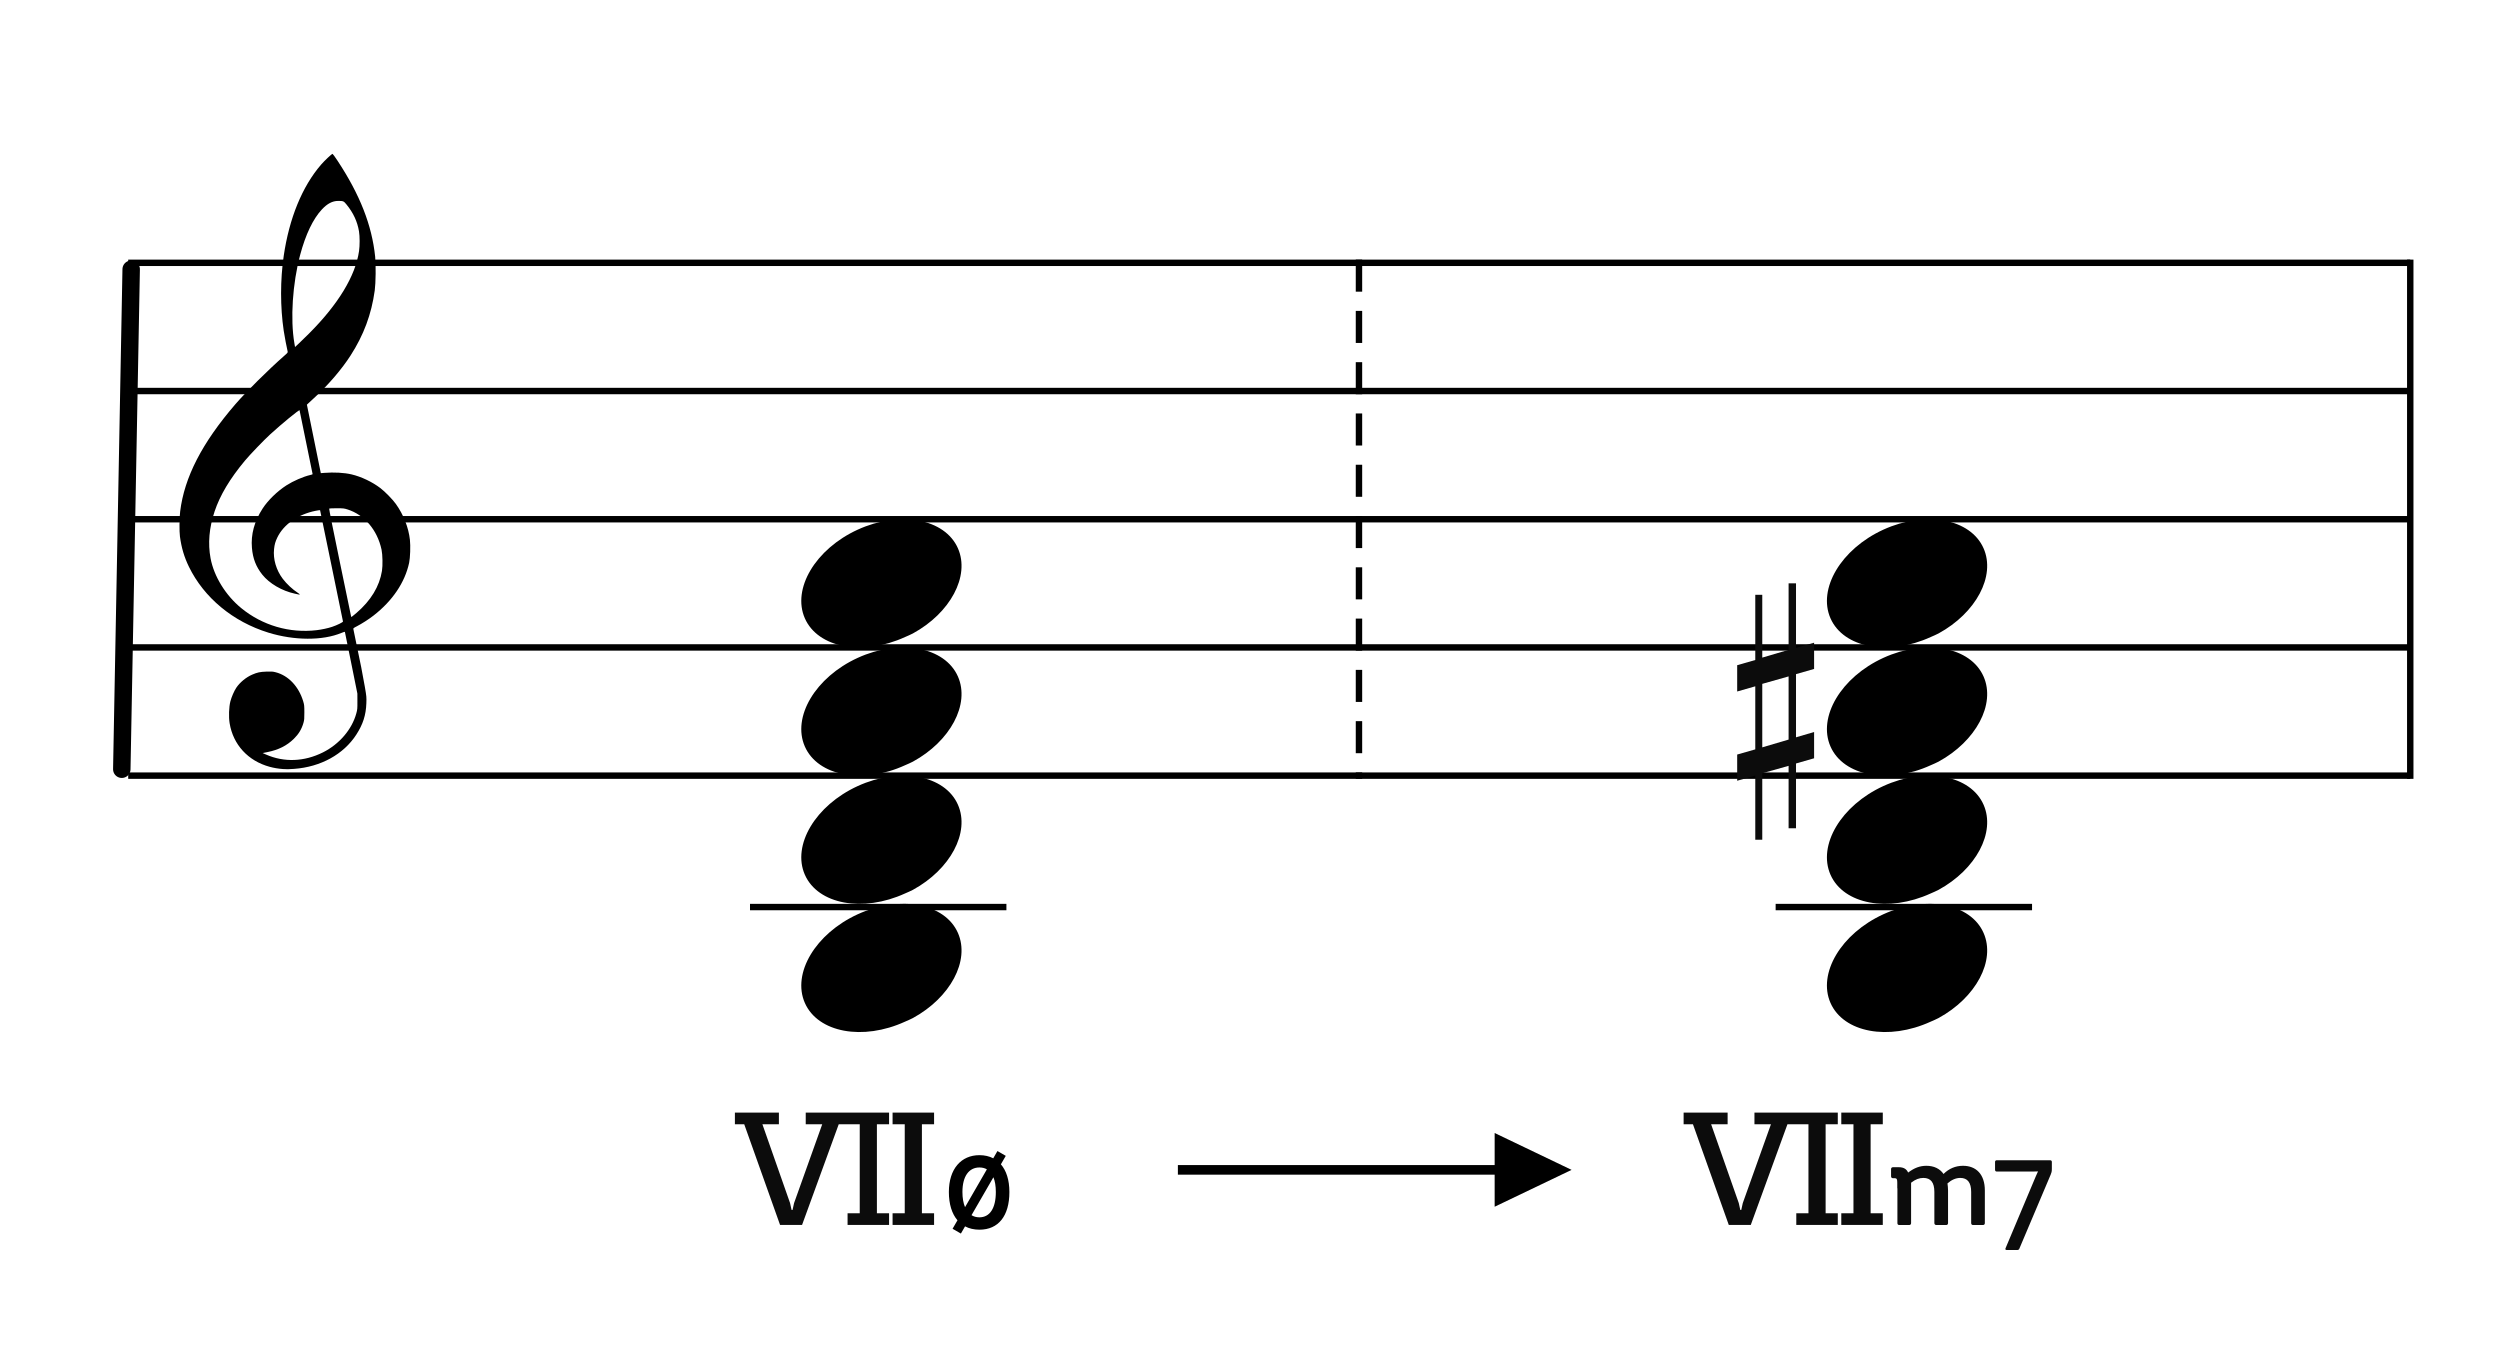 <?xml version="1.0" encoding="UTF-8"?>
<svg width="390px" height="211px" viewBox="0 0 390 211" version="1.1" xmlns="http://www.w3.org/2000/svg" xmlns:xlink="http://www.w3.org/1999/xlink">
    <!-- Generator: Sketch 63.1 (92452) - https://sketch.com -->
    <title>C5-VIIfai-to-VIIm</title>
    <desc>Created with Sketch.</desc>
    <g id="C5-VIIfai-to-VIIm" stroke="none" stroke-width="1" fill="none" fill-rule="evenodd">
        <g id="Group" transform="translate(19, 40)" stroke="#000000">
            <line x1="1" y1="1" x2="357" y2="1" id="horizon"></line>
            <line x1="1" y1="21" x2="357" y2="21" id="horizon"></line>
            <line x1="1" y1="41" x2="357" y2="41" id="horizon"></line>
            <line x1="1" y1="61" x2="357" y2="61" id="horizon"></line>
            <line x1="1" y1="81" x2="357" y2="81" id="horizon"></line>
            <line x1="-38.268" y1="40.268" x2="39.732" y2="41.732" id="bar" stroke-width="2.722" stroke-linecap="round" stroke-linejoin="round" transform="translate(0.732, 41) rotate(90) translate(-0.732, -41) "></line>
        </g>
        <path d="M44.13,119.97 C43.413,119.917 42.723,119.801 42.072,119.623 C38.7,118.708 36.364,116.166 35.82,112.815 C35.66,111.834 35.713,110.297 35.938,109.421 C36.11,108.749 36.524,107.791 36.859,107.29 C37.423,106.449 38.387,105.654 39.349,105.239 C40.139,104.897 40.565,104.806 41.562,104.771 C42.352,104.742 42.547,104.755 43.004,104.873 C44.994,105.384 46.607,107.09 47.306,109.427 C47.463,109.955 47.477,110.089 47.48,111.127 C47.484,112.113 47.466,112.318 47.342,112.757 C47.067,113.73 46.597,114.515 45.846,115.249 C44.746,116.327 43.457,116.975 41.717,117.326 L40.971,117.478 L41.5,117.709 C44.328,118.952 47.458,118.832 50.377,117.373 C52.931,116.098 54.906,113.79 55.585,111.288 C55.75,110.683 55.76,110.572 55.755,109.421 L55.75,108.197 L54.796,103.465 C54.273,100.862 53.83,98.684 53.813,98.625 C53.784,98.533 53.718,98.546 53.266,98.734 C50.341,99.956 45.915,99.94 41.876,98.694 C36.342,96.988 31.825,93.244 29.471,88.411 C28.737,86.902 28.308,85.459 28.071,83.695 C27.964,82.901 27.981,80.798 28.104,79.799 C28.759,74.453 31.519,69.093 36.721,63.056 C38.34,61.178 41.884,57.662 44.259,55.578 C44.89,55.025 44.917,54.989 44.868,54.81 C44.758,54.395 44.376,52.383 44.259,51.593 C43.712,47.915 43.713,43.644 44.262,39.906 C45.123,34.034 47.143,29.1 50.081,25.692 C50.617,25.068 51.752,24 51.876,24 C51.916,24 52.26,24.471 52.639,25.048 C56.156,30.377 58.017,35.124 58.526,40.056 C58.652,41.289 58.617,44.183 58.46,45.312 C57.944,49.037 56.742,52.27 54.68,55.472 C53.332,57.569 51.301,59.951 49.228,61.872 C48.755,62.311 48.257,62.772 48.122,62.898 L47.876,63.127 L48.962,68.468 L50.047,73.811 L50.584,73.769 C52.096,73.648 53.693,73.736 54.834,74.003 C56.354,74.359 58.064,75.173 59.343,76.146 C60.057,76.69 61.245,77.905 61.746,78.606 C62.945,80.278 63.728,82.271 63.947,84.207 C64.055,85.164 63.991,87.026 63.824,87.801 C63.165,90.866 61.217,93.749 58.248,96.045 C57.514,96.614 56.444,97.3 55.666,97.701 C55.139,97.974 55.093,98.011 55.128,98.153 C55.194,98.423 56.038,102.526 56.354,104.109 C56.519,104.94 56.774,106.317 56.92,107.168 C57.177,108.666 57.185,108.743 57.151,109.711 C57.088,111.551 56.626,112.99 55.582,114.605 C53.594,117.68 50.033,119.641 45.879,119.946 C45.002,120.011 44.719,120.015 44.13,119.97 Z M49.396,98.308 C50.177,98.216 51.167,98.003 51.809,97.787 C52.595,97.524 53.542,97.056 53.505,96.949 C53.487,96.903 52.684,92.985 51.719,88.243 C50.754,83.501 49.949,79.607 49.931,79.587 C49.912,79.568 49.591,79.613 49.219,79.689 C46.486,80.242 44.243,81.81 43.261,83.853 C42.951,84.497 42.833,84.918 42.753,85.654 C42.583,87.218 43.086,88.936 44.116,90.298 C44.714,91.092 45.627,91.941 46.465,92.485 C46.786,92.693 46.847,92.795 46.622,92.746 C46.544,92.73 46.269,92.671 46.011,92.616 C43.985,92.178 42.025,91.032 40.914,89.638 C39.938,88.411 39.443,87.136 39.302,85.478 C39.121,83.366 39.674,81.329 40.969,79.332 C41.805,78.043 43.248,76.638 44.694,75.709 C45.741,75.034 47.328,74.346 48.409,74.098 C48.607,74.053 48.769,73.995 48.769,73.97 C48.769,73.901 46.765,64.099 46.732,64.005 C46.684,63.868 43.968,66.096 42.138,67.771 C41.129,68.696 38.983,70.931 38.203,71.869 C35.85,74.698 34.33,77.244 33.48,79.773 C32.625,82.323 32.413,84.778 32.85,87.101 C33.381,89.925 35.203,92.88 37.639,94.87 C40.947,97.572 45.161,98.804 49.396,98.308 Z M55.604,95.623 C57.86,93.686 59.194,91.483 59.588,89.05 C59.72,88.235 59.686,86.516 59.524,85.756 C58.864,82.676 56.849,80.299 54.193,79.466 C53.67,79.302 53.549,79.289 52.518,79.287 C51.864,79.287 51.384,79.311 51.351,79.35 C51.318,79.387 51.993,82.77 53.041,87.817 C54,92.438 54.785,96.228 54.787,96.239 C54.793,96.291 55.068,96.083 55.604,95.623 Z M48.227,52.013 C52.767,47.468 55.45,43.042 56.01,39.17 C56.135,38.299 56.134,36.877 56.005,36.102 C55.747,34.556 55.117,33.198 54.045,31.889 C53.619,31.37 53.555,31.342 52.75,31.344 C51.864,31.345 51.057,31.767 50.221,32.664 C48.835,34.147 47.677,36.572 46.823,39.766 C45.637,44.212 45.272,49.774 45.923,53.542 L46.025,54.137 L46.66,53.542 C47.009,53.214 47.713,52.526 48.227,52.013 Z" id="G-Clef" fill="#000000"></path>
        <path d="M132.586,123.185 C126.757,126.368 123.652,132.129 125.563,136.463 C127.6,141.087 134.603,142.391 141.192,139.376 C147.783,136.361 151.477,130.16 149.44,125.537 C147.402,120.913 140.399,119.609 133.81,122.624 C133.398,122.813 132.974,122.972 132.586,123.185 Z" id="Path" fill="#000000" transform="translate(137.5, 131) rotate(-180) translate(-137.5, -131) "></path>
        <path d="M132.586,143.185 C126.757,146.368 123.652,152.129 125.563,156.463 C127.6,161.087 134.603,162.391 141.192,159.376 C147.783,156.361 151.477,150.16 149.44,145.537 C147.402,140.913 140.399,139.609 133.81,142.624 C133.398,142.813 132.974,142.972 132.586,143.185 Z" id="Path" fill="#000000" transform="translate(137.5, 151) rotate(-180) translate(-137.5, -151) "></path>
        <rect id="Rectangle" fill="#000000" x="117" y="141" width="40" height="1"></rect>
        <path d="M132.586,103.185 C126.757,106.368 123.652,112.129 125.563,116.463 C127.6,121.087 134.603,122.391 141.192,119.376 C147.783,116.361 151.477,110.16 149.44,105.537 C147.402,100.913 140.399,99.609 133.81,102.624 C133.398,102.813 132.974,102.972 132.586,103.185 Z" id="Path" fill="#000000" transform="translate(137.5, 111) rotate(-180) translate(-137.5, -111) "></path>
        <path d="M132.586,83.185 C126.757,86.368 123.652,92.129 125.563,96.463 C127.6,101.087 134.603,102.391 141.192,99.376 C147.783,96.361 151.477,90.16 149.44,85.537 C147.402,80.913 140.399,79.609 133.81,82.624 C133.398,82.813 132.974,82.972 132.586,83.185 Z" id="Path" fill="#000000" transform="translate(137.5, 91) rotate(-180) translate(-137.5, -91) "></path>
        <g id="CN-Root" transform="translate(109, 161)" fill="#0C0C0C" fill-rule="nonzero">
            <path d="M16.122,30.088 L21.842,14.384 L23.324,14.384 L23.324,12.564 L16.694,12.564 L16.694,14.384 L19.268,14.384 L14.874,26.682 L14.64,27.748 L14.484,27.748 L14.25,26.682 L9.934,14.384 L12.508,14.384 L12.508,12.564 L5.644,12.564 L5.644,14.384 L7.1,14.384 L12.69,30.088 L16.122,30.088 Z M29.695,30.088 L29.695,28.268 L27.797,28.268 L27.797,14.384 L29.695,14.384 L29.695,12.564 L23.221,12.564 L23.221,14.384 L25.119,14.384 L25.119,28.268 L23.221,28.268 L23.221,30.088 L29.695,30.088 Z M36.716,30.088 L36.716,28.268 L34.818,28.268 L34.818,14.384 L36.716,14.384 L36.716,12.564 L30.242,12.564 L30.242,14.384 L32.14,14.384 L32.14,28.268 L30.242,28.268 L30.242,30.088 L36.716,30.088 Z" id="Combined-Shape"></path>
        </g>
        <g id="CN-halfdim" transform="translate(144, 176)" fill="#000000">
            <path d="M11.6,3.563 L12.9,4.313 L12.137,5.635 C12.986,6.614 13.465,8.075 13.465,9.951 C13.465,13.695 11.75,15.831 8.792,15.831 C7.942,15.831 7.19,15.653 6.548,15.313 L5.9,16.437 L4.6,15.687 L5.365,14.364 C4.498,13.353 4.024,11.851 4.024,9.951 C4.024,6.341 5.947,4.205 8.792,4.205 C9.598,4.205 10.323,4.372 10.947,4.695 L11.6,3.563 Z M10.972,7.652 L7.556,13.568 C7.911,13.789 8.323,13.903 8.784,13.903 C10.404,13.903 11.35,12.506 11.35,9.951 C11.35,9.022 11.22,8.252 10.972,7.652 Z M8.792,6.125 C7.163,6.125 6.139,7.483 6.139,9.951 C6.139,10.904 6.282,11.697 6.547,12.317 L9.954,6.415 C9.622,6.223 9.233,6.125 8.792,6.125 Z" id="Combined-Shape"></path>
        </g>
        <path d="M292.586,123.185 C286.757,126.368 283.652,132.129 285.563,136.463 C287.6,141.087 294.603,142.391 301.192,139.376 C307.783,136.361 311.477,130.16 309.44,125.537 C307.402,120.913 300.399,119.609 293.81,122.624 C293.398,122.813 292.974,122.972 292.586,123.185 Z" id="Path" fill="#000000" transform="translate(297.5, 131) rotate(-180) translate(-297.5, -131) "></path>
        <g id="sharp" transform="translate(271, 91)" fill="#0C0C0C" fill-rule="nonzero">
            <path d="M3.914,25.588 L3.914,15.682 L8.021,14.519 L8.021,24.375 L3.914,25.588 Z M12,23.192 L9.177,24.021 L9.177,14.165 L12,13.356 L12,9.262 L9.177,10.071 L9.177,0 L8.021,0 L8.021,10.376 L3.914,11.587 L3.914,1.794 L2.823,1.794 L2.823,11.96 L0,12.771 L0,16.874 L2.823,16.065 L2.823,25.902 L0,26.709 L0,30.795 L2.823,29.986 L2.823,40 L3.914,40 L3.914,29.628 L8.021,28.469 L8.021,38.212 L9.177,38.212 L9.177,28.103 L12,27.292 L12,23.192 Z"></path>
        </g>
        <path d="M292.586,143.185 C286.757,146.368 283.652,152.129 285.563,156.463 C287.6,161.087 294.603,162.391 301.192,159.376 C307.783,156.361 311.477,150.16 309.44,145.537 C307.402,140.913 300.399,139.609 293.81,142.624 C293.398,142.813 292.974,142.972 292.586,143.185 Z" id="Path" fill="#000000" transform="translate(297.5, 151) rotate(-180) translate(-297.5, -151) "></path>
        <rect id="Rectangle" fill="#000000" x="277" y="141" width="40" height="1"></rect>
        <path d="M292.586,103.185 C286.757,106.368 283.652,112.129 285.563,116.463 C287.6,121.087 294.603,122.391 301.192,119.376 C307.783,116.361 311.477,110.16 309.44,105.537 C307.402,100.913 300.399,99.609 293.81,102.624 C293.398,102.813 292.974,102.972 292.586,103.185 Z" id="Path" fill="#000000" transform="translate(297.5, 111) rotate(-180) translate(-297.5, -111) "></path>
        <path d="M292.586,83.185 C286.757,86.368 283.652,92.129 285.563,96.463 C287.6,101.087 294.603,102.391 301.192,99.376 C307.783,96.361 311.477,90.16 309.44,85.537 C307.402,80.913 300.399,79.609 293.81,82.624 C293.398,82.813 292.974,82.972 292.586,83.185 Z" id="Path" fill="#000000" transform="translate(297.5, 91) rotate(-180) translate(-297.5, -91) "></path>
        <g id="CN-Root" transform="translate(257, 161)" fill="#0C0C0C" fill-rule="nonzero">
            <path d="M16.122,30.088 L21.842,14.384 L23.324,14.384 L23.324,12.564 L16.694,12.564 L16.694,14.384 L19.268,14.384 L14.874,26.682 L14.64,27.748 L14.484,27.748 L14.25,26.682 L9.934,14.384 L12.508,14.384 L12.508,12.564 L5.644,12.564 L5.644,14.384 L7.1,14.384 L12.69,30.088 L16.122,30.088 Z M29.695,30.088 L29.695,28.268 L27.797,28.268 L27.797,14.384 L29.695,14.384 L29.695,12.564 L23.221,12.564 L23.221,14.384 L25.119,14.384 L25.119,28.268 L23.221,28.268 L23.221,30.088 L29.695,30.088 Z M36.716,30.088 L36.716,28.268 L34.818,28.268 L34.818,14.384 L36.716,14.384 L36.716,12.564 L30.242,12.564 L30.242,14.384 L32.14,14.384 L32.14,28.268 L30.242,28.268 L30.242,30.088 L36.716,30.088 Z" id="Combined-Shape"></path>
        </g>
        <g id="CN-m7" transform="translate(290, 161)" fill="#0C0C0C" fill-rule="nonzero">
            <path d="M29.828,20 C29.988,20 30.088,20.1 30.088,20.26 L30.088,20.26 L30.088,21.36 C30.088,21.8 30.028,21.92 29.908,22.24 L29.908,22.24 L25.048,33.72 C24.988,33.9 24.888,34 24.708,34 L24.708,34 L23.048,34 C22.868,34 22.788,33.9 22.868,33.72 L22.868,33.72 L27.588,22.5 L27.928,21.74 L27.148,21.76 L21.488,21.76 C21.328,21.76 21.228,21.66 21.228,21.48 L21.228,21.48 L21.228,20.26 C21.228,20.1 21.328,20 21.488,20 L21.488,20 Z M16.226,20.864 C18.272,20.864 19.636,22.184 19.636,24.714 L19.636,24.714 L19.636,29.796 C19.636,29.994 19.526,30.104 19.328,30.104 L19.328,30.104 L17.81,30.104 C17.612,30.104 17.502,29.994 17.502,29.796 L17.502,29.796 L17.502,24.934 C17.502,23.482 16.93,22.756 15.808,22.756 C15.104,22.756 14.422,23.064 13.806,23.614 C13.85,23.944 13.894,24.318 13.894,24.714 L13.894,24.714 L13.894,29.796 C13.894,29.994 13.784,30.104 13.586,30.104 L13.586,30.104 L12.068,30.104 C11.892,30.104 11.76,29.994 11.76,29.796 L11.76,29.796 L11.76,24.934 C11.76,23.482 11.21,22.756 10.044,22.756 C9.406,22.756 8.812,22.976 8.13,23.504 L8.13,23.504 L8.13,29.796 C8.13,29.994 8.02,30.104 7.822,30.104 L7.822,30.104 L6.304,30.104 C6.084,30.104 5.996,29.994 5.996,29.796 L5.996,29.796 L5.996,24.384 L5.974,24.384 L5.974,23.526 C5.974,22.998 5.93,22.8 5.556,22.8 L5.556,22.8 L5.314,22.8 C5.116,22.8 5.006,22.69 5.006,22.492 L5.006,22.492 L5.006,21.392 C5.006,21.194 5.116,21.084 5.314,21.084 L5.314,21.084 L6.216,21.084 C6.964,21.084 7.426,21.37 7.668,21.92 C8.636,21.194 9.494,20.864 10.528,20.864 C11.672,20.864 12.618,21.304 13.19,22.14 C14.026,21.304 15.06,20.864 16.226,20.864 Z" id="Combined-Shape"></path>
        </g>
        <line x1="376" y1="41" x2="376" y2="121" id="bar" stroke="#000000" stroke-linecap="square"></line>
        <line x1="212" y1="41" x2="212" y2="121" id="bar" stroke="#000000" stroke-linecap="square" stroke-dasharray="4,4"></line>
        <path id="Line" d="M233.167,176.75 L245.167,182.5 L233.167,188.25 L233.166,183.25 L183.75,183.25 L183.75,181.75 L233.166,181.75 L233.167,176.75 Z" fill="#000000" fill-rule="nonzero"></path>
    </g>
</svg>